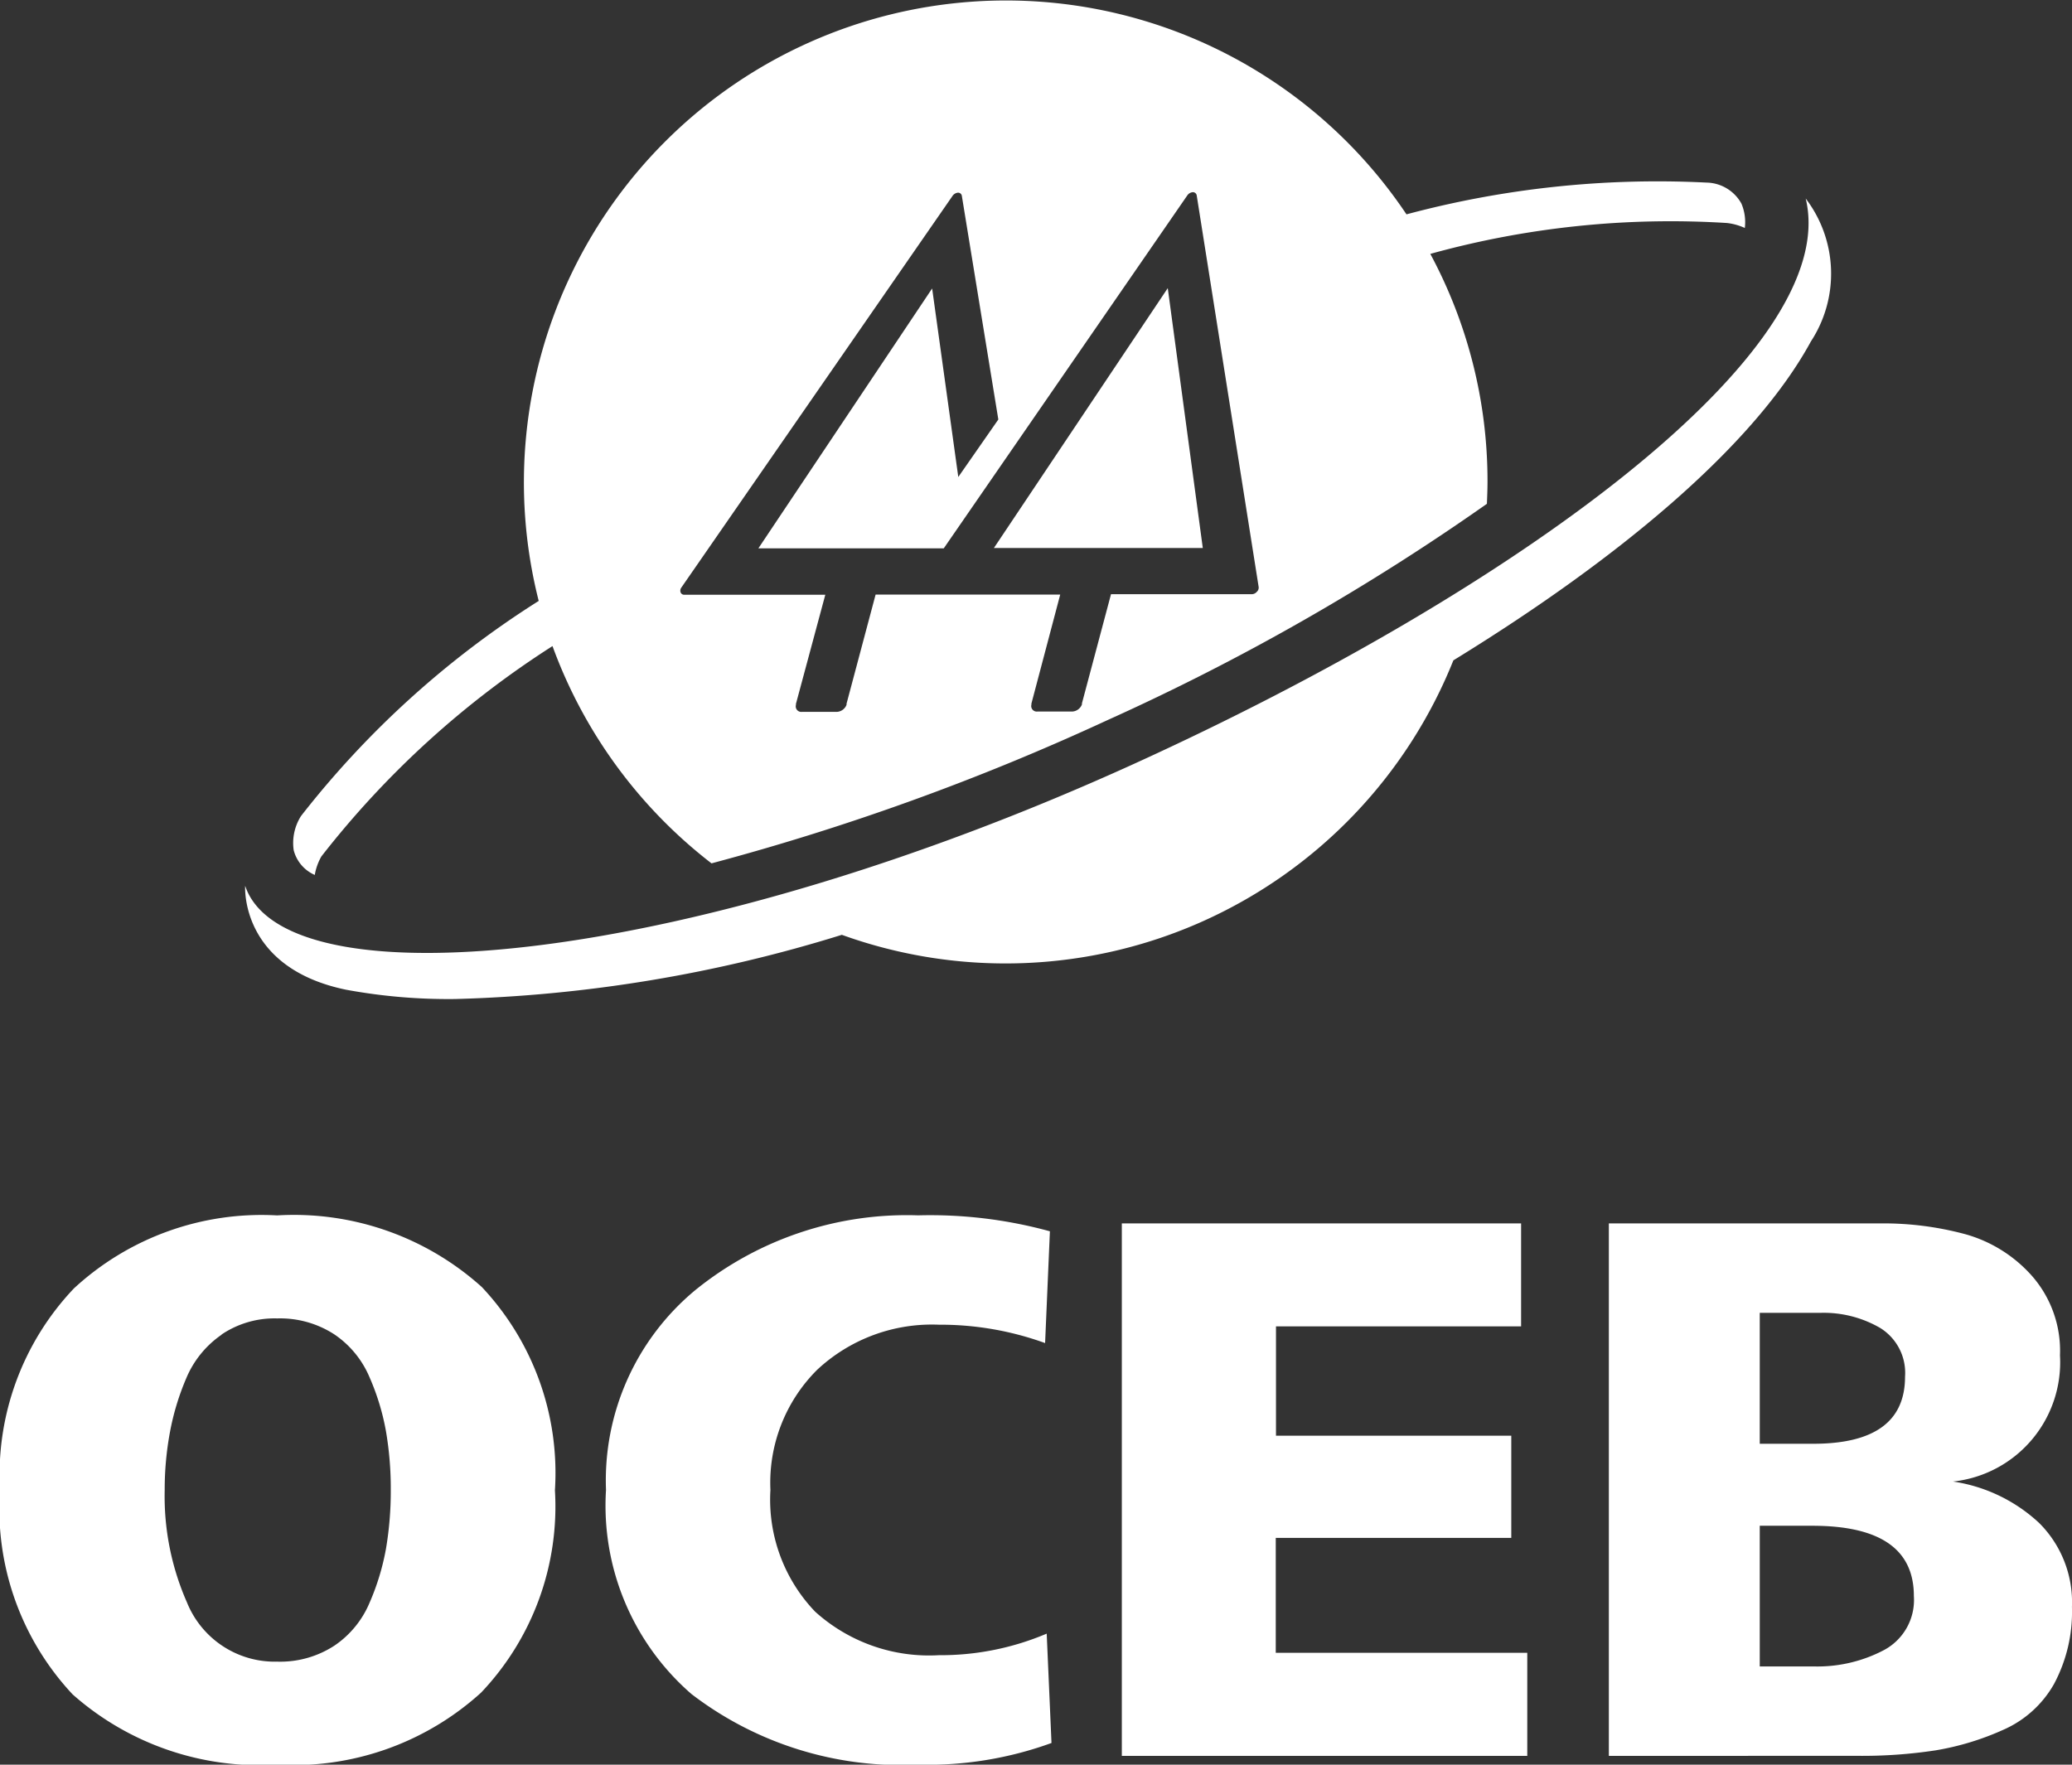 <svg xmlns="http://www.w3.org/2000/svg" width="37.566" height="32" viewBox="0 0 37.566 32">
  <rect x="0" y="0" width="37.566" height="32" fill="#333333" stroke="none"/>
  <path id="Oceb" d="M12.536,30.719a4.525,4.525,0,0,1-1.549-3.7,4.482,4.482,0,0,1,1.621-3.626,6.09,6.09,0,0,1,4.039-1.354,8.188,8.188,0,0,1,2.388.289l-.087,2.027a5.57,5.57,0,0,0-1.925-.333,3.047,3.047,0,0,0-2.208.818,2.889,2.889,0,0,0-.847,2.178,2.937,2.937,0,0,0,.811,2.208,3.081,3.081,0,0,0,2.244.789,4.916,4.916,0,0,0,1.954-.391l.087,1.983A6.567,6.567,0,0,1,16.648,32,6.243,6.243,0,0,1,12.536,30.719Zm-11.219.007A4.92,4.92,0,0,1,0,27.02a4.908,4.908,0,0,1,1.339-3.655A5.01,5.01,0,0,1,5.024,22.04a5.087,5.087,0,0,1,3.713,1.3,4.921,4.921,0,0,1,1.324,3.684,4.9,4.9,0,0,1-1.339,3.67A5.063,5.063,0,0,1,5.024,32,5.107,5.107,0,0,1,1.317,30.726Zm2.7-6.522a1.8,1.8,0,0,0-.637.782,4.616,4.616,0,0,0-.3.991,5.694,5.694,0,0,0-.094,1.042,4.775,4.775,0,0,0,.405,2.042,1.717,1.717,0,0,0,1.635,1.071,1.8,1.8,0,0,0,1.035-.289,1.759,1.759,0,0,0,.637-.774,4.384,4.384,0,0,0,.3-.985,6.241,6.241,0,0,0,.087-1.064,6.153,6.153,0,0,0-.087-1.064,4.33,4.33,0,0,0-.3-.985,1.765,1.765,0,0,0-.637-.774,1.805,1.805,0,0,0-1.035-.289A1.718,1.718,0,0,0,4.017,24.2Zm25.152,7.637V22.185h4.922a5.688,5.688,0,0,1,1.556.2,2.521,2.521,0,0,1,1.194.753,2.057,2.057,0,0,1,.507,1.44,2.175,2.175,0,0,1-1.939,2.288,2.914,2.914,0,0,1,1.563.753,2.028,2.028,0,0,1,.593,1.52,2.772,2.772,0,0,1-.326,1.4,1.961,1.961,0,0,1-.926.832,4.958,4.958,0,0,1-1.216.369,8.821,8.821,0,0,1-1.427.1Zm2.736-4.169v2.547h.984a2.587,2.587,0,0,0,1.274-.3,1.029,1.029,0,0,0,.536-.977q0-1.274-1.839-1.274h-.955Zm0-1.491h.97q1.664,0,1.664-1.216a.958.958,0,0,0-.449-.883,2.037,2.037,0,0,0-1.085-.275h-1.1Zm-4.212,5.66H20.339V22.185h7.239v1.867H23.134v1.983H27.4v1.853h-4.27v2.084h4.56v1.867ZM6.272,17.947c-1.929-.4-1.827-1.883-1.827-1.883.012.034.025.067.039.1.918,2.024,8.085,1.32,16.062-2.306C27.5,10.694,33.406,6.372,32.738,3.6a2.246,2.246,0,0,1,.094,2.592c-1,1.839-3.375,3.875-6.482,5.783a8.745,8.745,0,0,1-11.087,4.977,25.869,25.869,0,0,1-7.008,1.164A10.2,10.2,0,0,1,6.272,17.947Zm-.947-2.528a.912.912,0,0,1,.133-.622,16.909,16.909,0,0,1,4.309-3.9A8.739,8.739,0,0,1,25.5,3.887a17.608,17.608,0,0,1,5.439-.576.738.738,0,0,1,.634.382.864.864,0,0,1,.061.441,1.064,1.064,0,0,0-.323-.09,16.326,16.326,0,0,0-5.379.56,8.7,8.7,0,0,1,1.037,4.132c0,.134-.006.269-.011.4a41.781,41.781,0,0,1-6.882,3.924A44.188,44.188,0,0,1,12.9,15.656a8.767,8.767,0,0,1-2.883-3.94,16.714,16.714,0,0,0-4.19,3.814,1.015,1.015,0,0,0-.12.336A.671.671,0,0,1,5.325,15.418Zm9.106-2.656,0,.019h0a.1.1,0,0,0,.108.127h.633a.2.2,0,0,0,.176-.128s0,0,0,0l0-.011s0-.005,0-.009l.527-1.979,3.347,0L18.7,12.758l0,.019h0a.1.1,0,0,0,.108.126h.632a.2.2,0,0,0,.176-.129s0,0,0,0l0-.012s0-.007,0-.008l.527-1.979,2.556,0a.123.123,0,0,0,.088-.044.1.1,0,0,0,.033-.086l-1.123-7.1a.07.07,0,0,0-.072-.06.134.134,0,0,0-.1.06L17.111,9.943l-3.361,0L16.9,5.231l.474,3.419L18.1,7.607l-.661-4.052a.068.068,0,0,0-.071-.061.134.134,0,0,0-.1.061l-4.915,7.1a.093.093,0,0,0-.013.088.068.068,0,0,0,.066.042l2.557,0Zm6.741-7.538.635,4.712-2.355,0-1.432,0Z" fill="#fff"/>
</svg>
